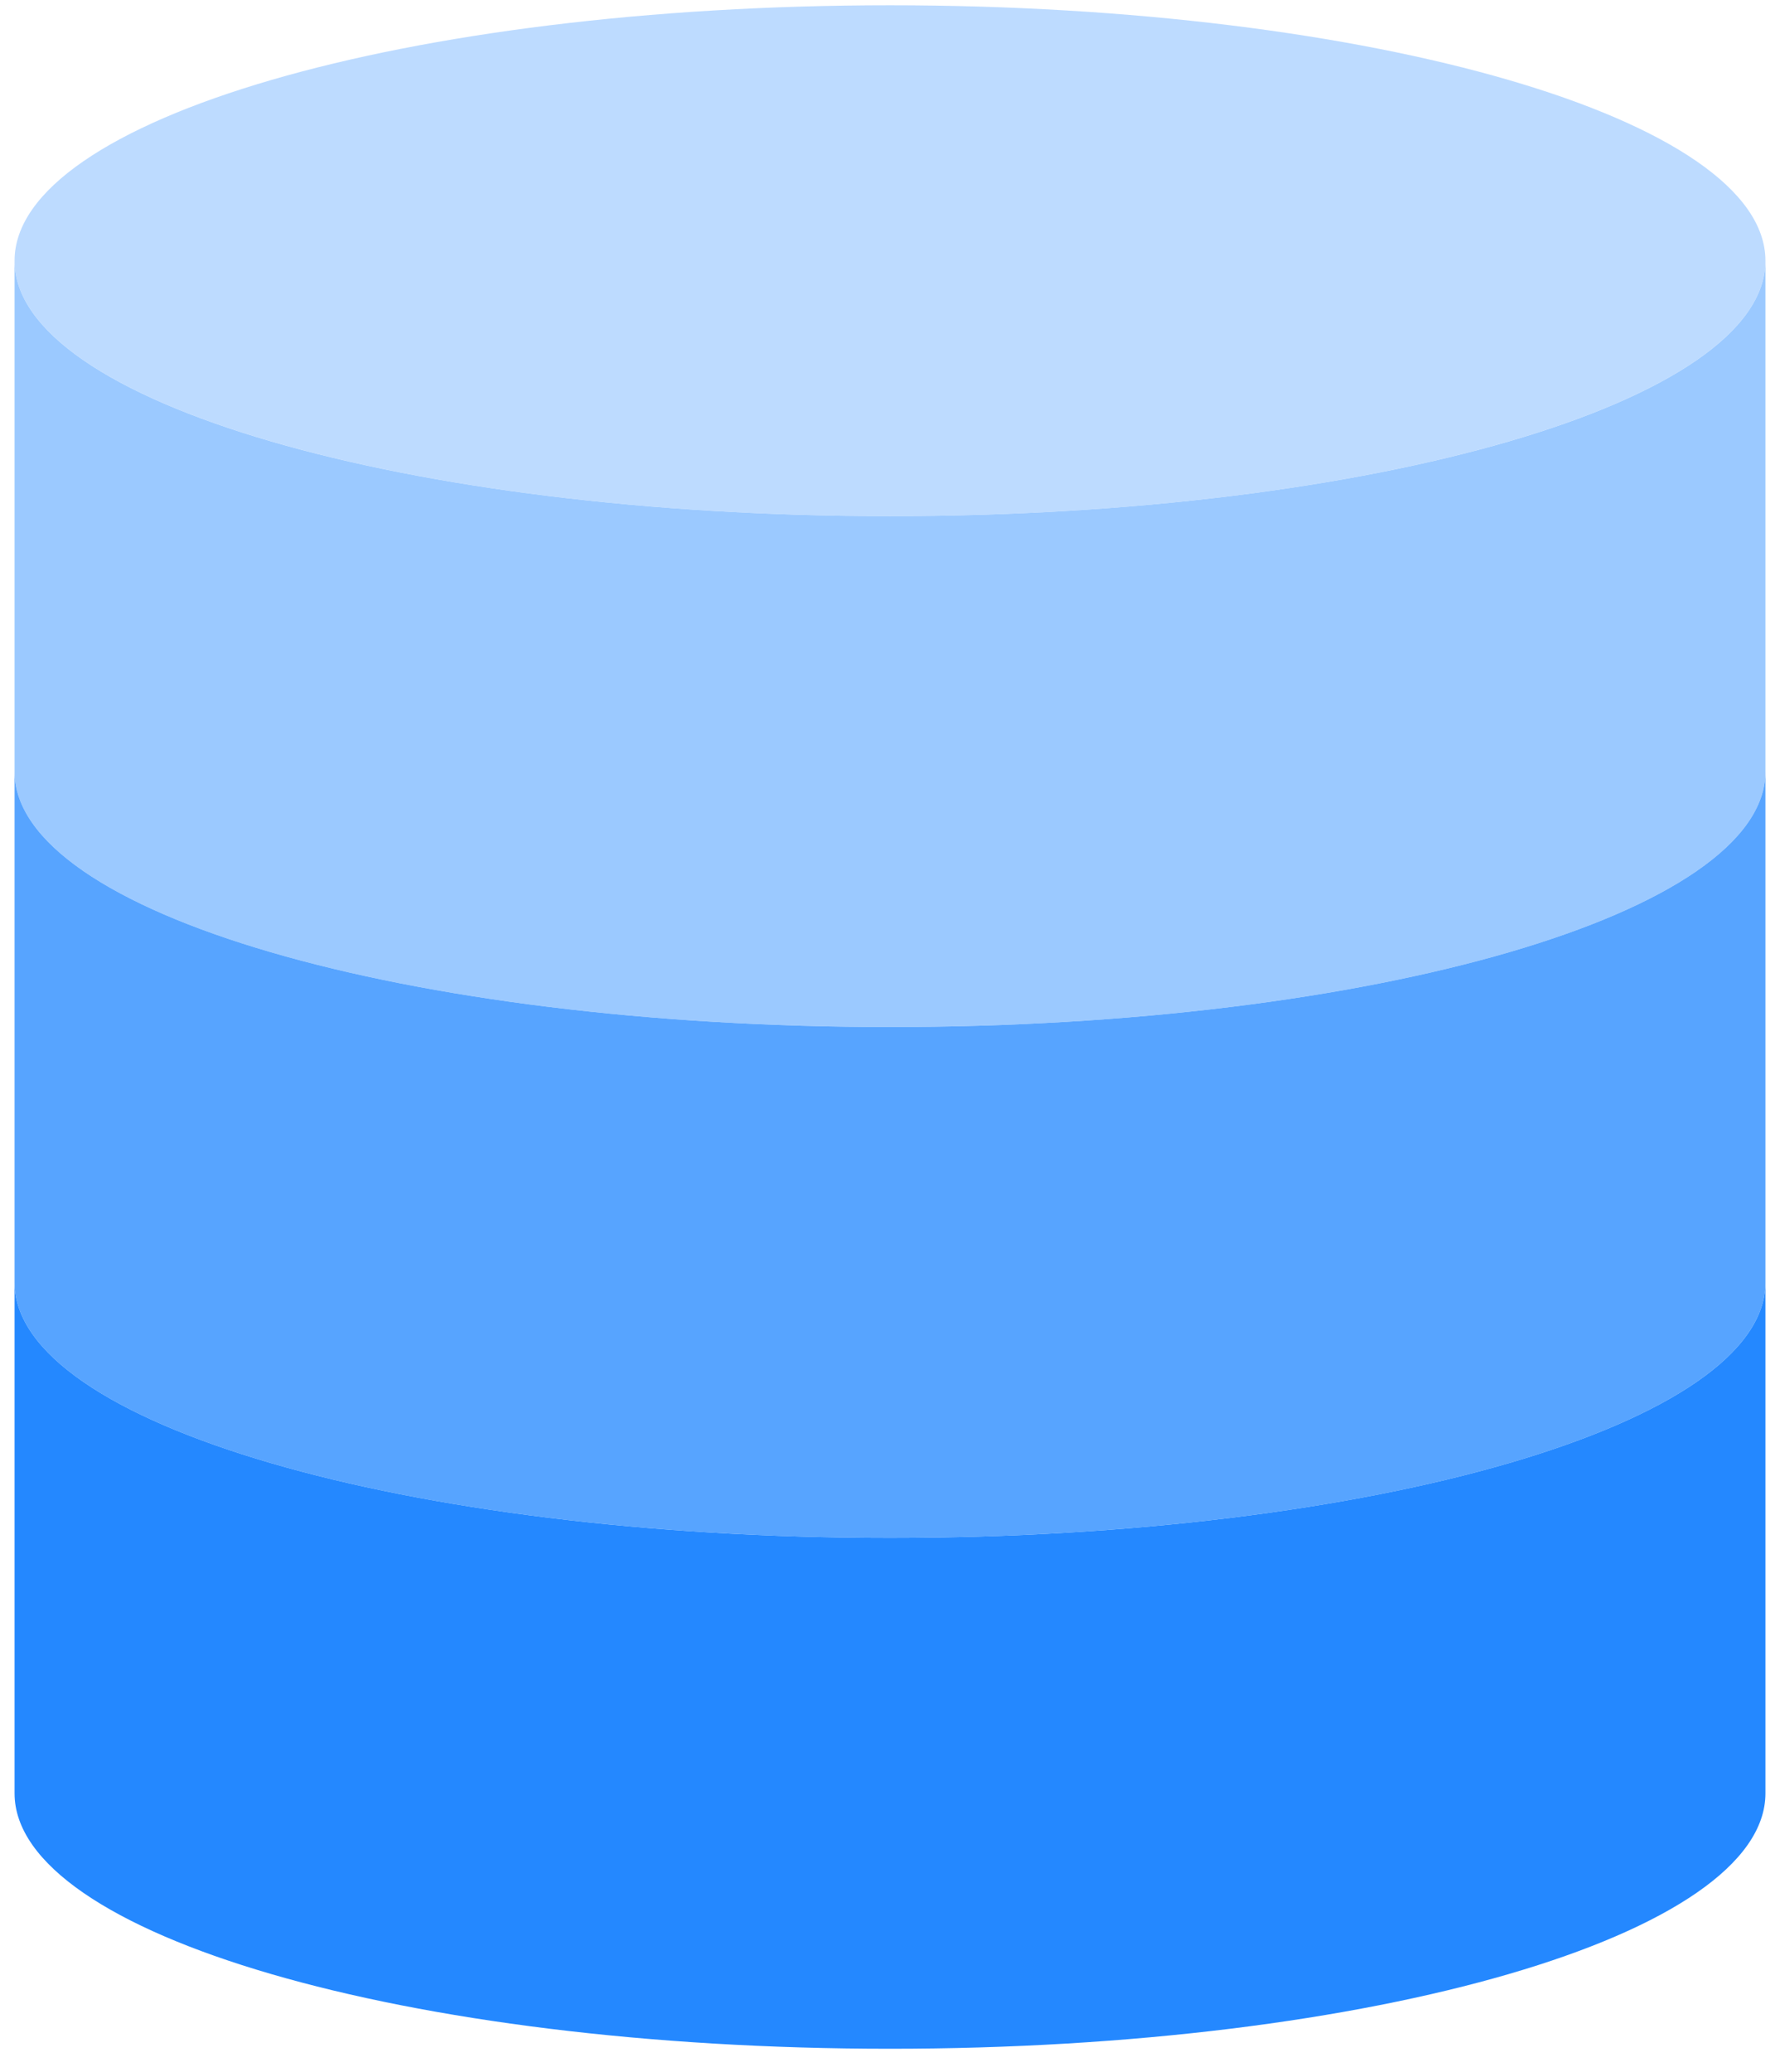 <svg width="55" height="64" viewBox="0 0 55 64" fill="none" xmlns="http://www.w3.org/2000/svg">
<path d="M54.55 8.053C54.55 3.695 42.44 0.163 27.5 0.163C12.561 0.163 0.45 3.695 0.45 8.053C0.45 12.41 12.561 15.942 27.5 15.942C42.44 15.942 54.55 12.41 54.55 8.053Z" fill="#BDDBFF"/>
<path d="M27.5 31.722C42.434 31.722 54.55 28.194 54.55 23.832V8.053C54.55 12.415 42.434 15.942 27.5 15.942C12.566 15.942 0.45 12.415 0.45 8.053V23.832C0.45 28.194 12.566 31.722 27.5 31.722Z" fill="#9BC9FF"/>
<path d="M27.5 47.501C42.434 47.501 54.55 43.973 54.55 39.611V23.832C54.55 28.194 42.434 31.722 27.5 31.722C12.566 31.722 0.45 28.194 0.45 23.832V39.611C0.45 43.973 12.566 47.501 27.5 47.501Z" fill="#57A4FF"/>
<path d="M54.55 39.611C54.55 43.973 42.434 47.501 27.5 47.501C12.566 47.501 0.45 43.973 0.45 39.611V55.391C0.45 59.753 12.566 63.28 27.5 63.28C42.434 63.28 54.55 59.753 54.55 55.391V39.611Z" fill="#2488FF"/>
</svg>
